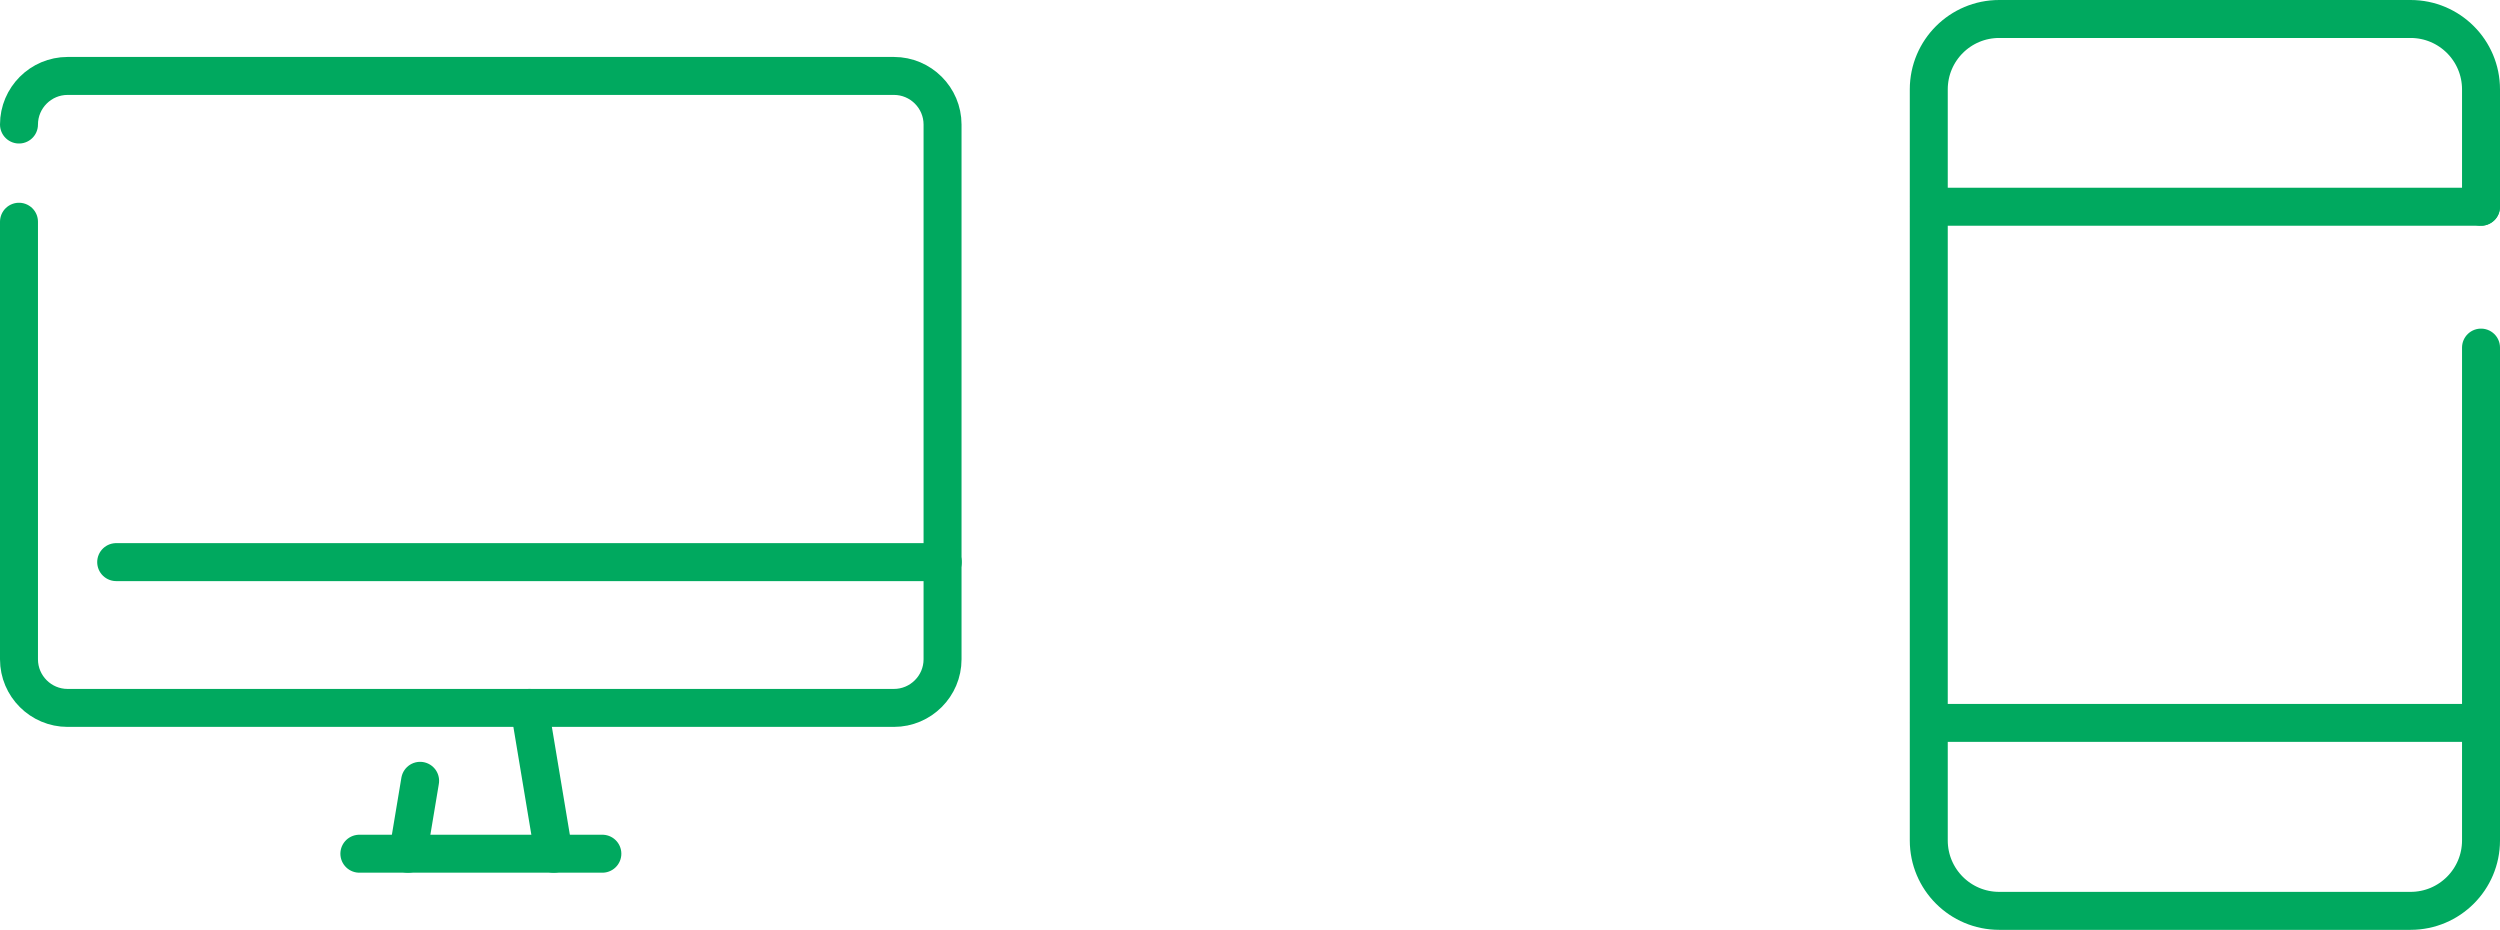 <?xml version="1.0" encoding="UTF-8"?>
<svg id="_レイヤー_2" data-name="レイヤー 2" xmlns="http://www.w3.org/2000/svg" viewBox="0 0 131.69 48.97">
  <defs>
    <style>
      .cls-1 {
        fill: none;
        stroke: #00a95f;
        stroke-linecap: round;
        stroke-linejoin: round;
        stroke-width: 2px;
      }
    </style>
  </defs>
  <g id="_レイヤー_1-2" data-name="レイヤー 1">
    <g>
      <g id="_レイヤー_2-2" data-name="レイヤー 2">
        <g id="icon_data" data-name="icon data">
          <path class="cls-1" d="m130.69,18.31v25.96c0,2.05-1.66,3.71-3.71,3.71h-21.67c-2.05,0-3.71-1.66-3.71-3.71V4.71c0-2.05,1.66-3.71,3.71-3.71h21.67c2.05,0,3.71,1.66,3.71,3.71v6.18"/>
          <line class="cls-1" x1="101.61" y1="10.89" x2="130.69" y2="10.89"/>
          <line class="cls-1" x1="101.61" y1="38.08" x2="130.69" y2="38.08"/>
        </g>
      </g>
      <g>
        <line class="cls-1" x1="22.13" y1="41.13" x2="21.49" y2="44.97"/>
        <line class="cls-1" x1="27.89" y1="37.29" x2="29.17" y2="44.97"/>
        <line class="cls-1" x1="18.93" y1="44.97" x2="31.73" y2="44.97"/>
        <path class="cls-1" d="m1,6.56c0-1.41,1.15-2.56,2.56-2.56h43.53c1.41,0,2.56,1.15,2.56,2.56v28.17c0,1.41-1.15,2.56-2.56,2.56H3.56c-1.41,0-2.56-1.15-2.56-2.56V11.68"/>
        <line class="cls-1" x1="6.12" y1="29.61" x2="49.66" y2="29.61"/>
      </g>
    </g>
  </g>
</svg>